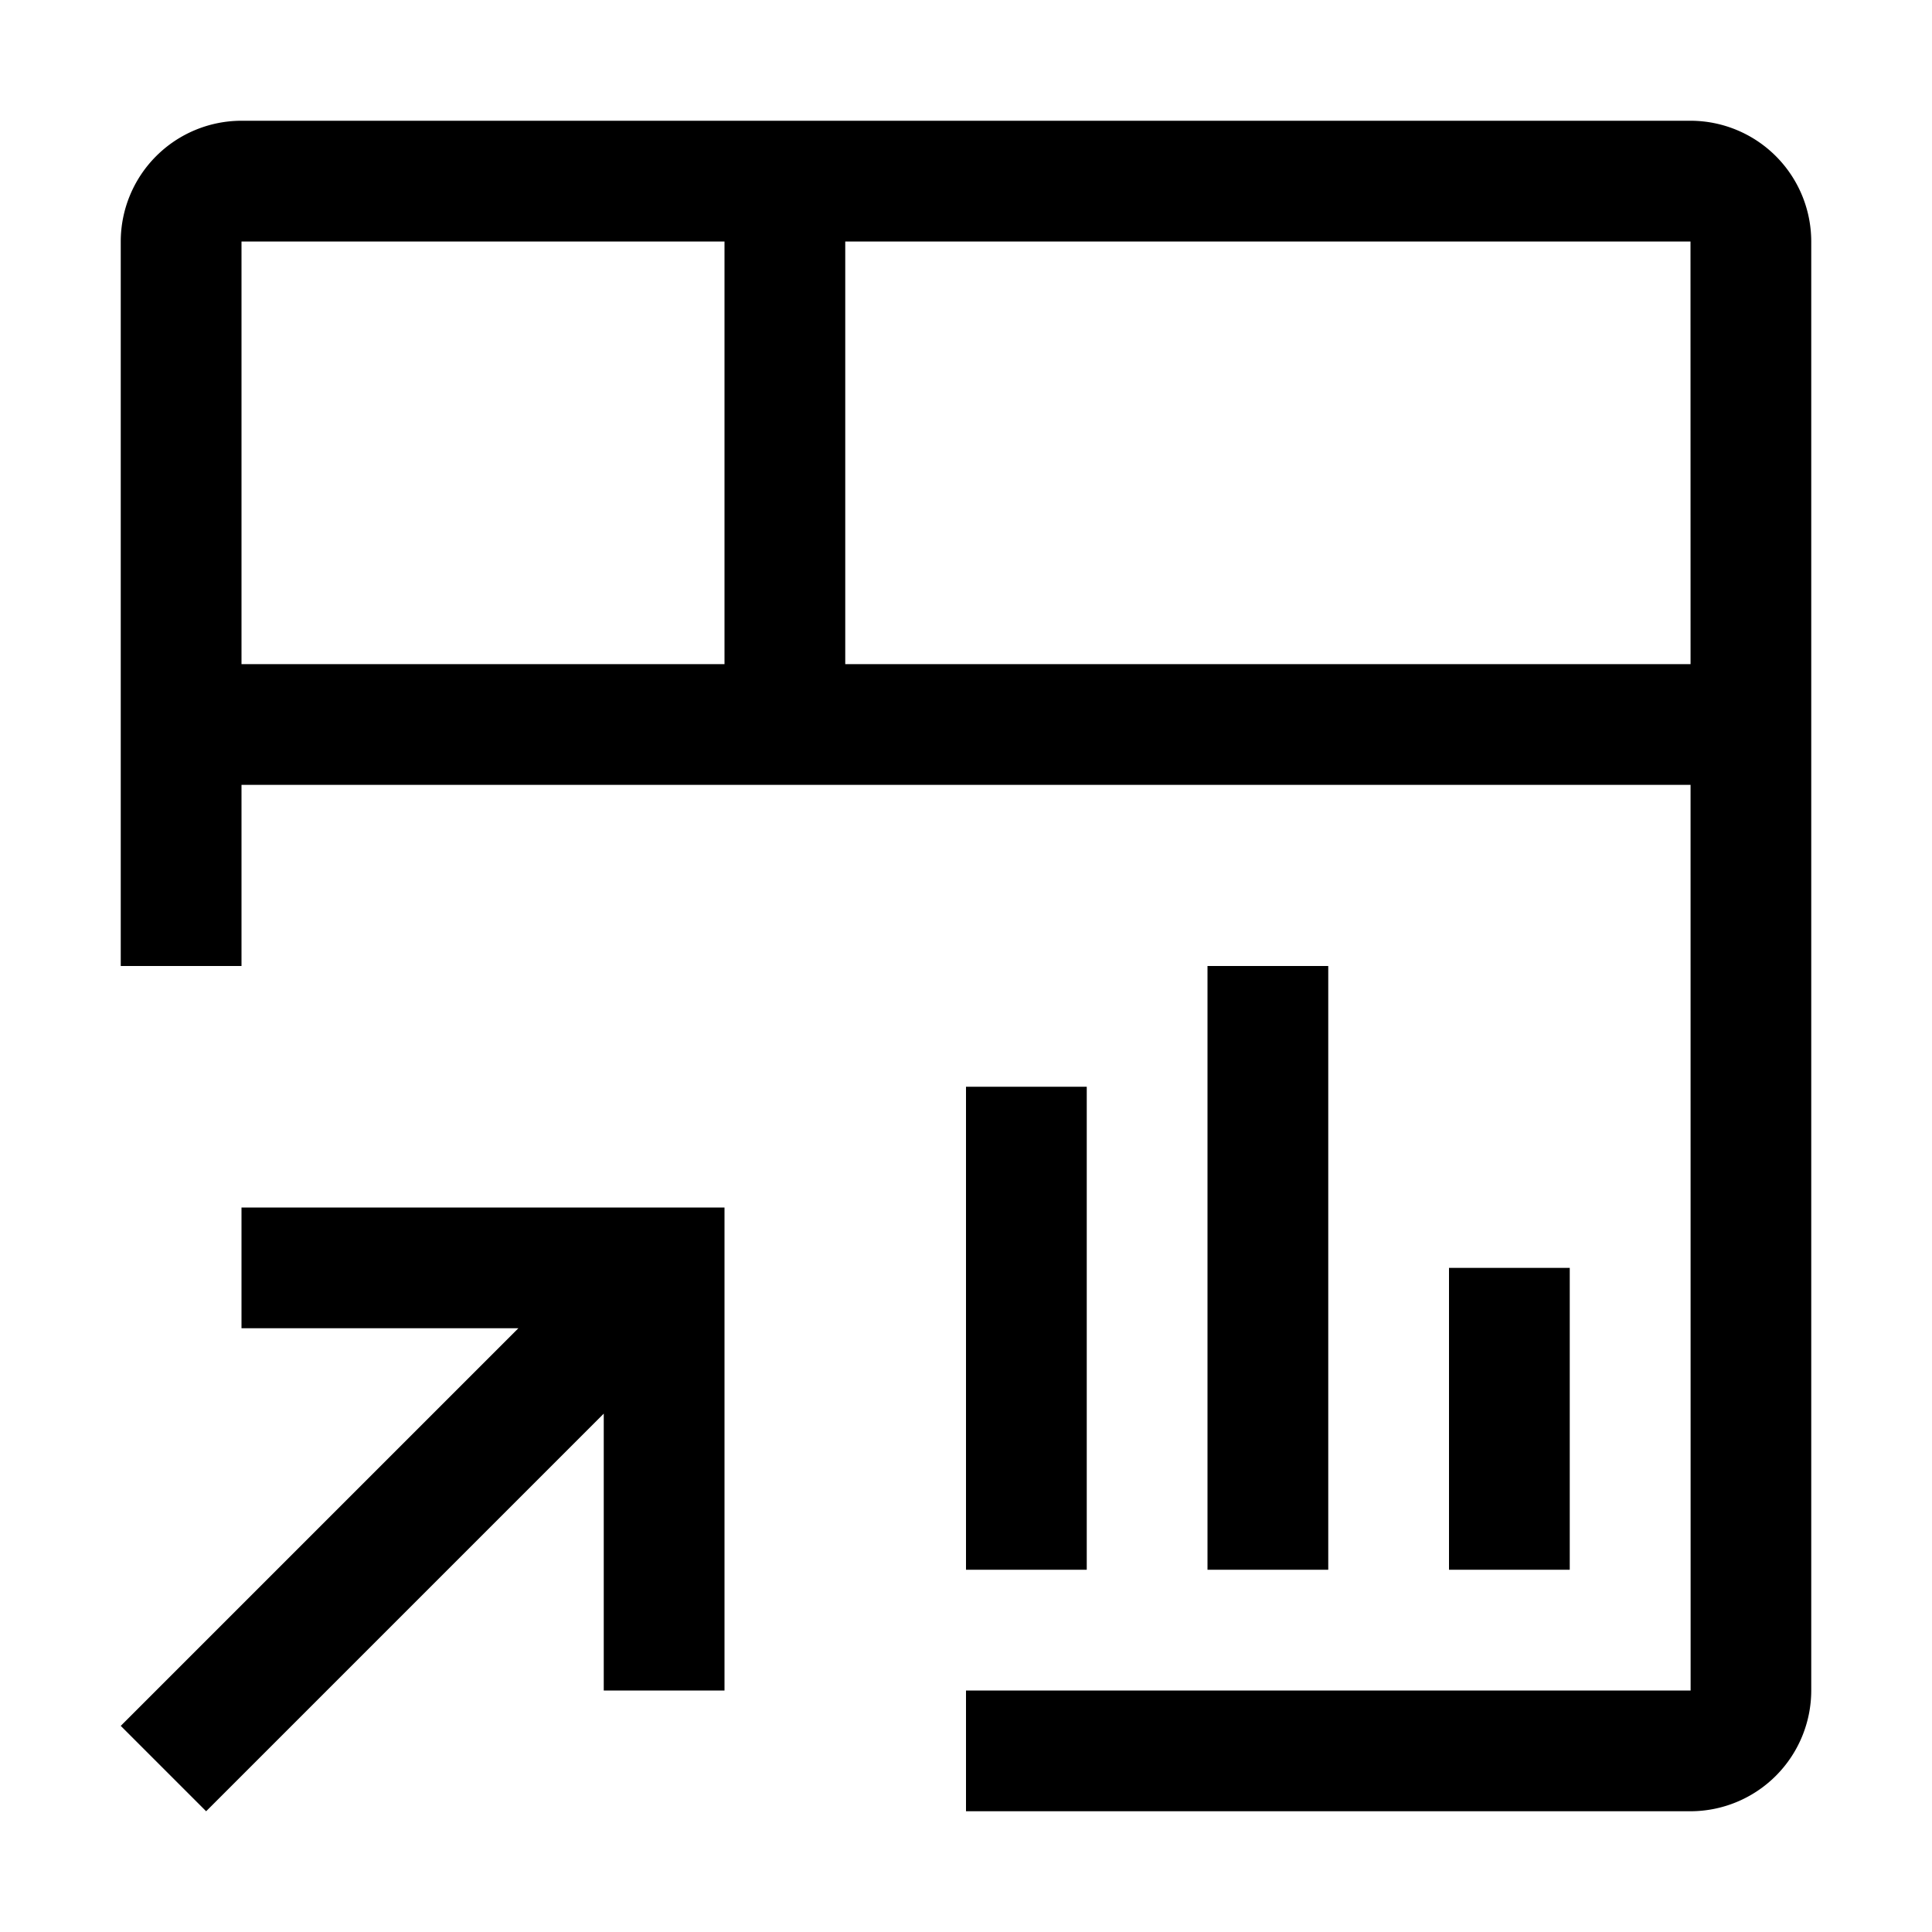 <svg xmlns="http://www.w3.org/2000/svg" viewBox="0 0 32 32" fill="currentColor"><defs></defs><polygon points="4 20 4 22 8.586 22 2 28.586 3.414 30 10 23.414 10 28 12 28 12 20 4 20"/><rect x="24" y="21" width="2" height="5"/><rect x="20" y="16" width="2" height="10"/><rect x="16" y="18" width="2" height="8"/><path d="M28,2H4A2.002,2.002,0,0,0,2,4V16H4V13H28.001l.001,15H16v2H28a2.003,2.003,0,0,0,2-2V4A2.002,2.002,0,0,0,28,2ZM12,11H4V4h8Zm2,0V4H28l.001,7Z"/><rect id="_Transparent_Rectangle_" data-name="&lt;Transparent Rectangle&gt;" class="cls-1" width="32" height="32" style="fill: none"/></svg>
